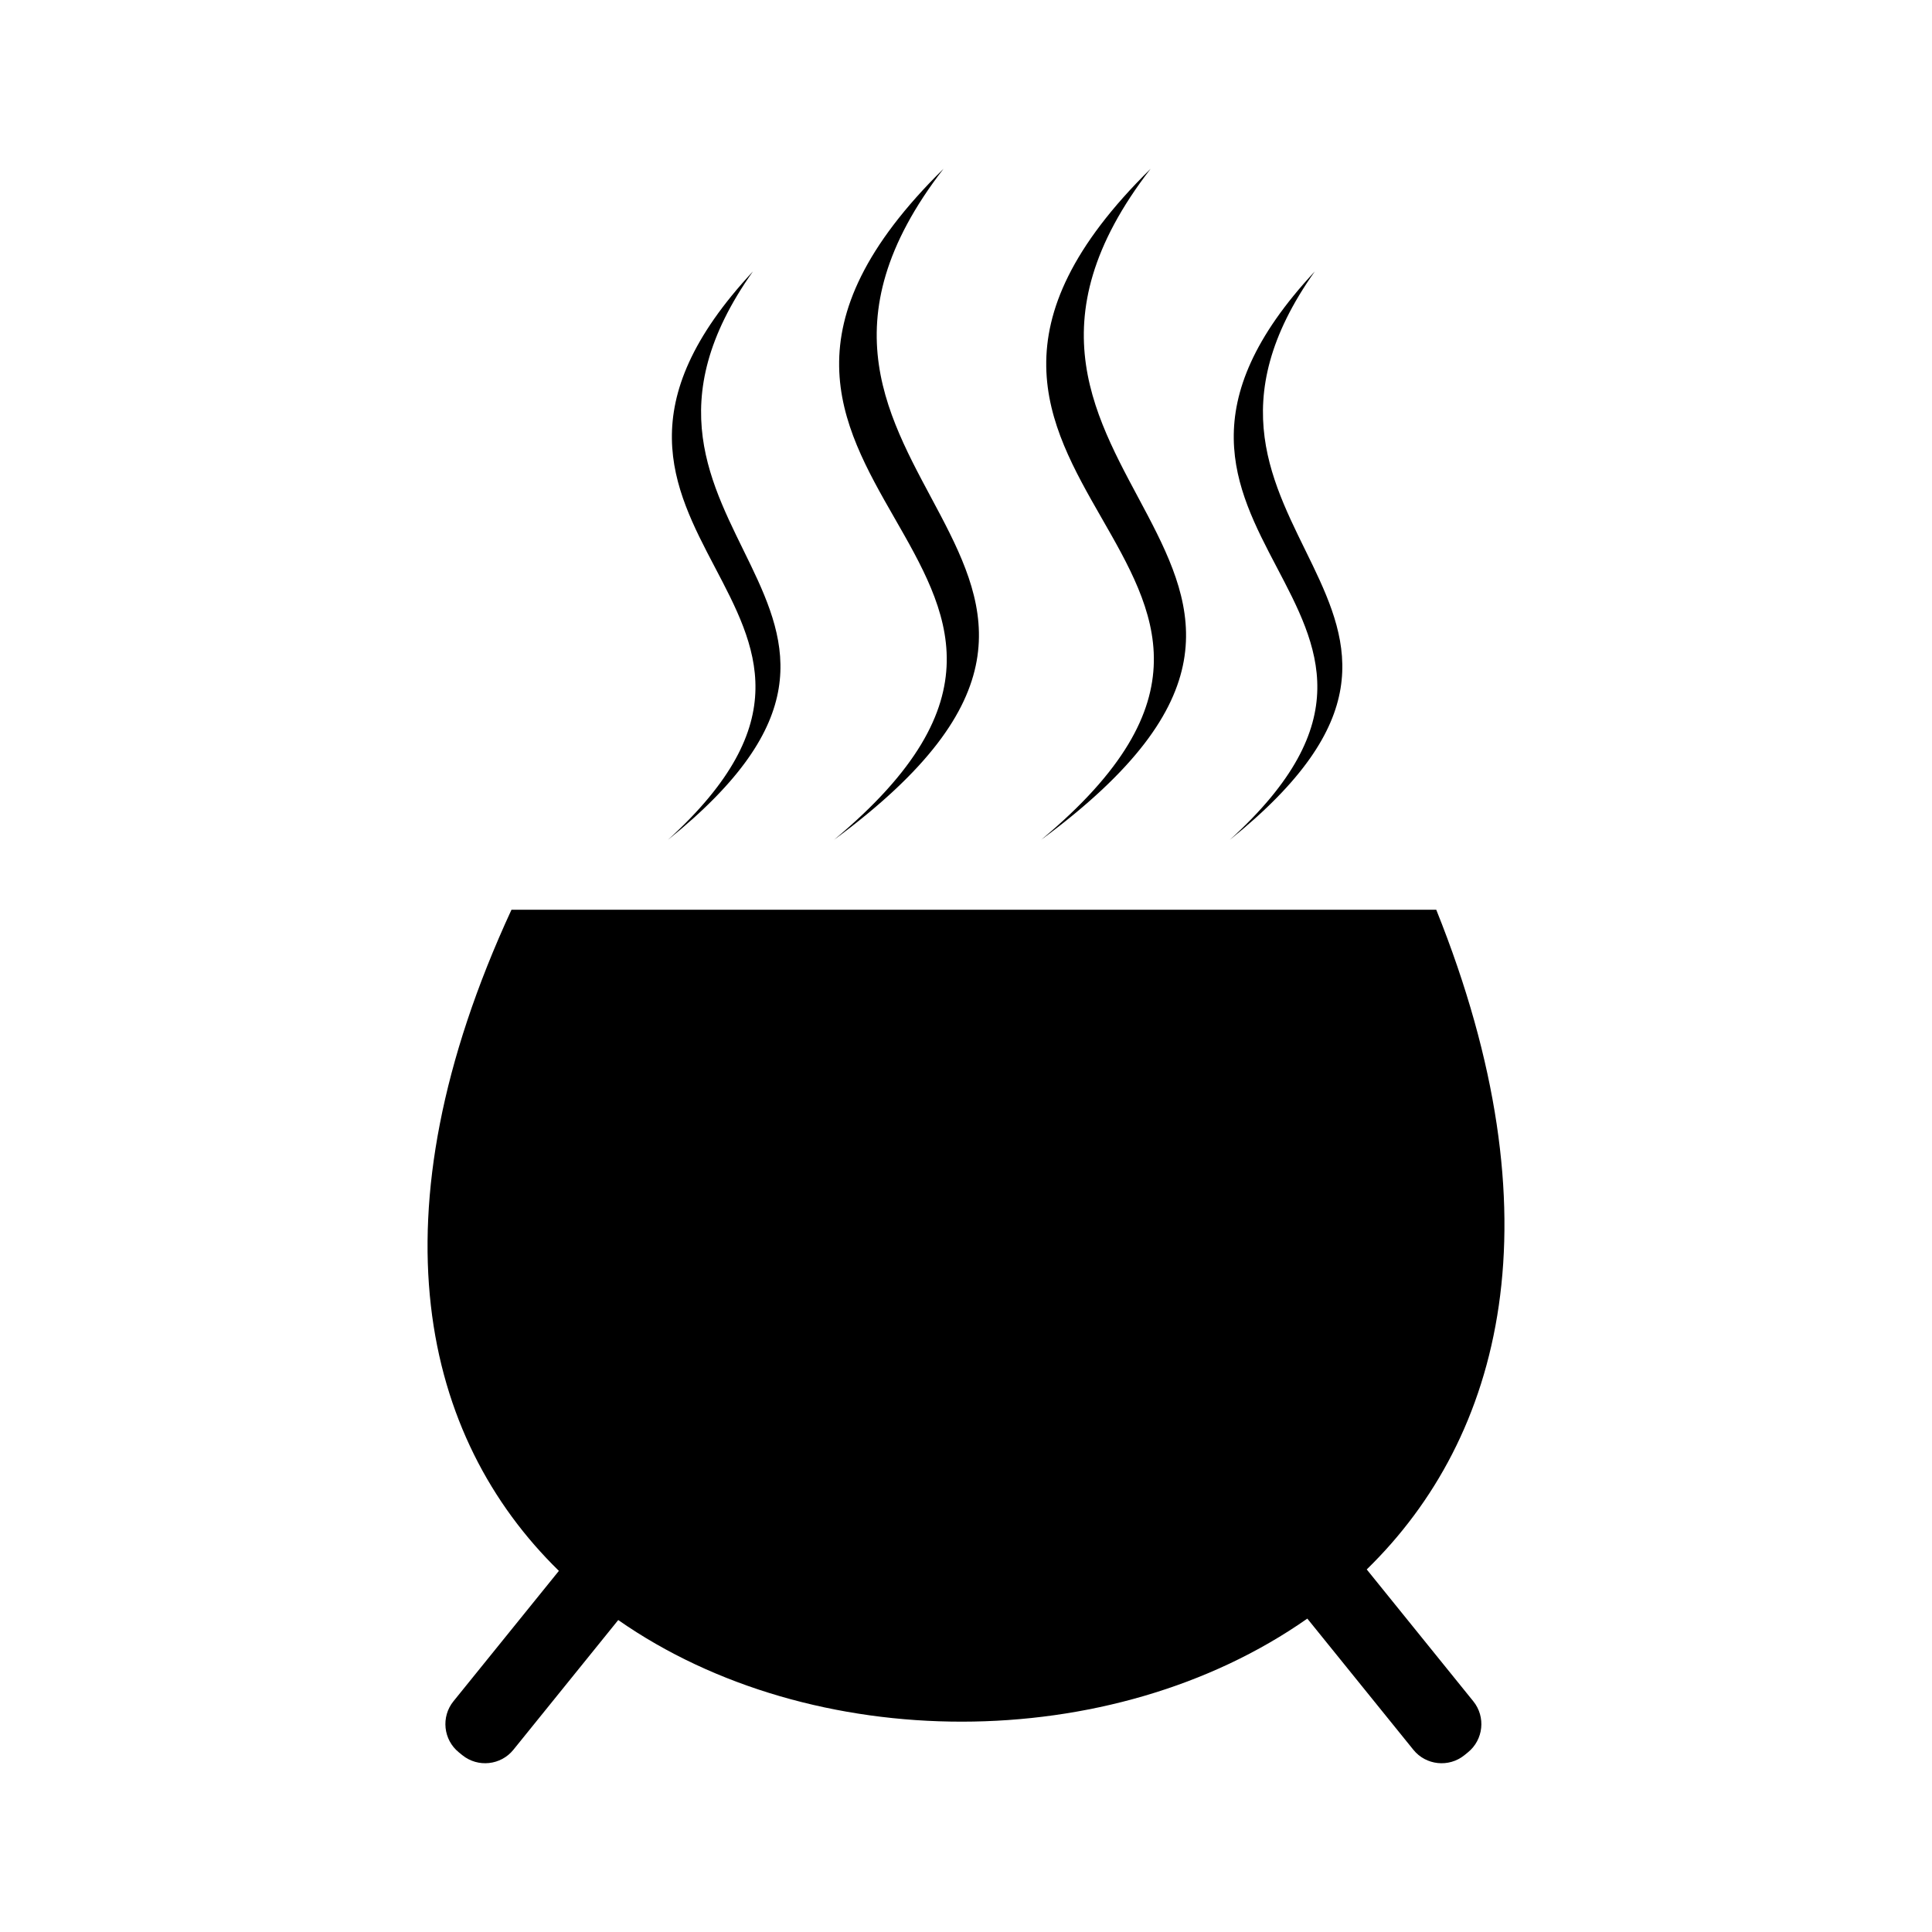 <?xml version="1.0" encoding="utf-8"?>
<!-- Generator: Adobe Illustrator 16.0.4, SVG Export Plug-In . SVG Version: 6.00 Build 0)  -->
<!DOCTYPE svg PUBLIC "-//W3C//DTD SVG 1.1//EN" "http://www.w3.org/Graphics/SVG/1.1/DTD/svg11.dtd">
<svg version="1.1"
	 id="Capa_1" shape-rendering="geometricPrecision" text-rendering="geometricPrecision" image-rendering="optimizeQuality"
	 xmlns="http://www.w3.org/2000/svg" xmlns:xlink="http://www.w3.org/1999/xlink" x="0px" y="0px" width="300px" height="300px"
	 viewBox="0 0 300 300" enable-background="new 0 0 300 300" xml:space="preserve">
<path d="M204.164,42.144c-38.305,41.122,26.889,51.842-13.2,88.266C236.42,93.842,175.418,82.698,204.164,42.144z"/>
<path d="M223.021,141.265c19.212,47.851,10.287,81.879-10.795,102.437l16.553,20.479c1.949,2.413,1.574,5.971-0.844,7.924
	l-0.543,0.441c-2.418,1.953-5.977,1.572-7.924-0.84L203,251.336c-30.459,21.365-76.892,21.238-107.001,0.223l-16.281,20.146
	c-1.948,2.412-5.506,2.793-7.924,0.84l-0.543-0.441c-2.418-1.953-2.791-5.511-0.844-7.924l16.378-20.256
	c-21.185-20.695-29.38-55.008-7.363-102.659H223.021L223.021,141.265z"/>
<path d="M116.918,42.144c-38.306,41.122,26.889,51.842-13.201,88.266C149.174,93.842,88.171,82.698,116.918,42.144z"/>
<path d="M146.509,26.206c-49.328,48.543,34.626,61.202-17,104.197C188.046,87.233,109.488,74.081,146.509,26.206z"/>
<path d="M178.668,26.206C129.34,74.75,213.295,87.408,161.67,130.403C220.205,87.233,141.648,74.081,178.668,26.206z"/>
</svg>
